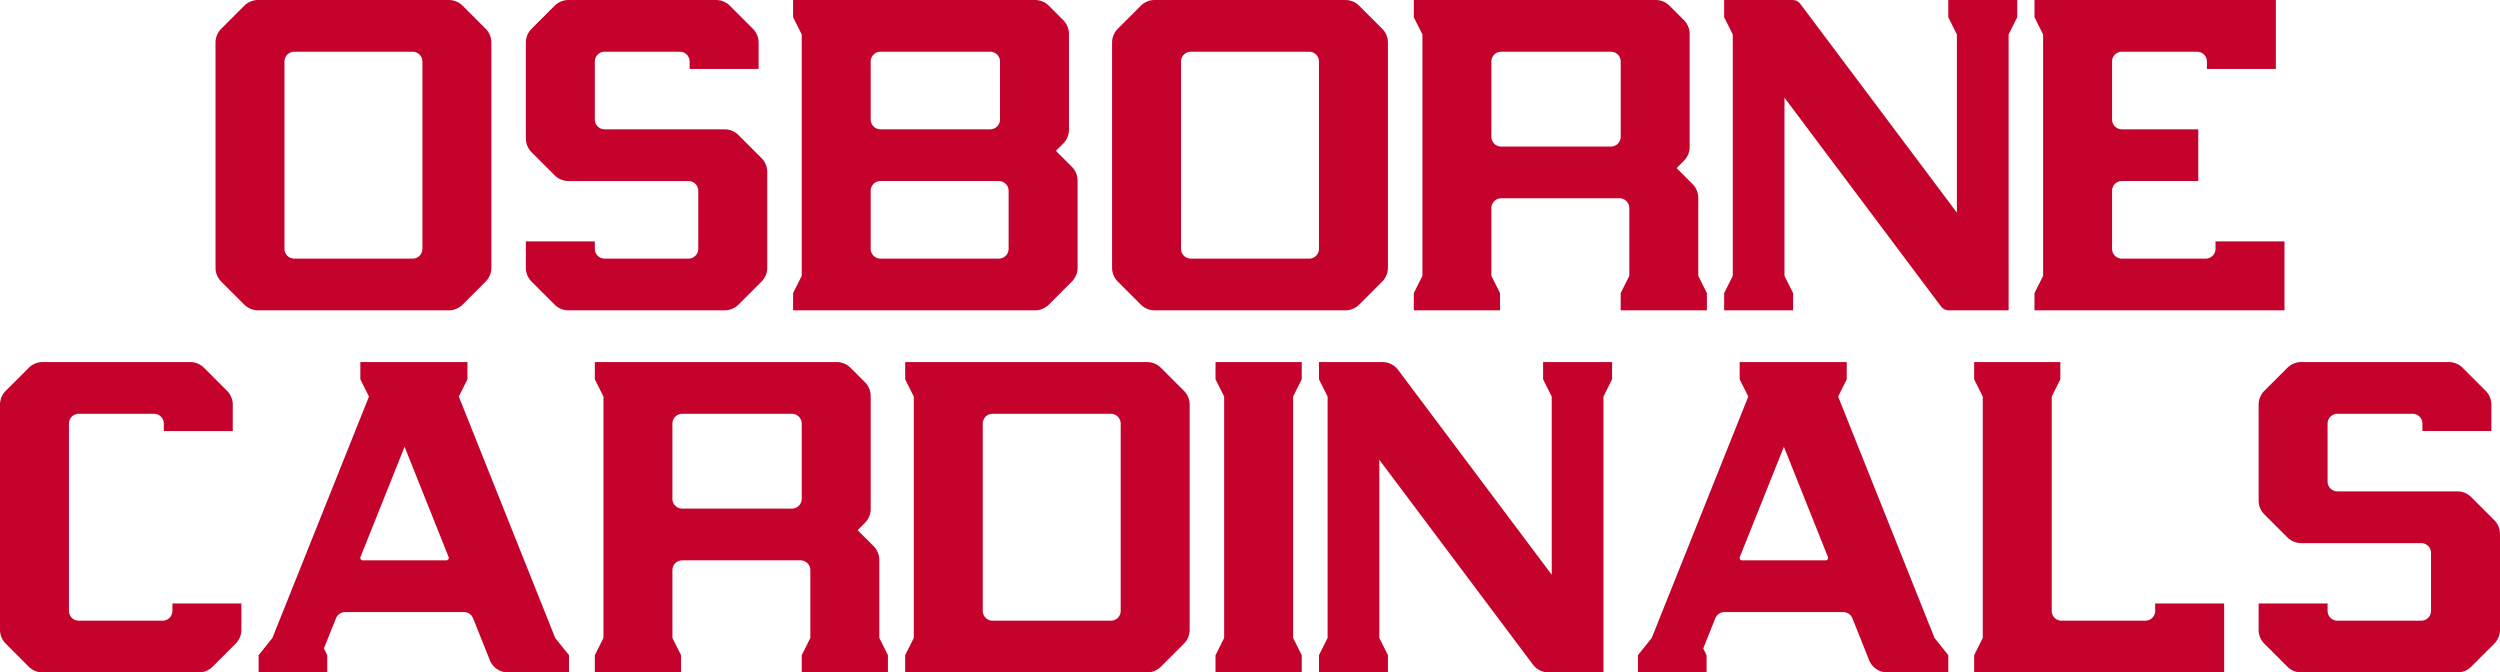 <svg xmlns="http://www.w3.org/2000/svg" id="Layer_1" data-name="Layer 1" viewBox="0 0 263.772 70.946"><path d="M120.364,32.137a2.072,2.072,0,0,0,1.465.607h20.113a2.072,2.072,0,0,0,1.465-.607l2.425-2.425a2.072,2.072,0,0,0,.607-1.465V4.496a2.072,2.072,0,0,0-.607-1.465L143.407.607A2.072,2.072,0,0,0,141.942,0H121.829a2.072,2.072,0,0,0-1.465.607L117.94,3.031a2.071,2.071,0,0,0-.607,1.465V28.248a2.071,2.071,0,0,0,.607,1.465ZM124.61,6.493a1.036,1.036,0,0,1,1.036-1.036h12.481a1.036,1.036,0,0,1,1.036,1.036V26.251a1.036,1.036,0,0,1-1.036,1.036H125.645a1.036,1.036,0,0,1-1.036-1.036ZM48.813,32.137l2.425-2.425a2.071,2.071,0,0,0,.607-1.465V4.496a2.071,2.071,0,0,0-.607-1.465L48.813.607A2.072,2.072,0,0,0,47.348,0H27.235A2.072,2.072,0,0,0,25.77.607L23.346,3.031a2.071,2.071,0,0,0-.607,1.465V28.248a2.071,2.071,0,0,0,.607,1.465L25.77,32.137a2.072,2.072,0,0,0,1.465.607H47.348A2.072,2.072,0,0,0,48.813,32.137Zm-4.245-5.886a1.036,1.036,0,0,1-1.036,1.036H31.051a1.036,1.036,0,0,1-1.036-1.036V6.493a1.036,1.036,0,0,1,1.036-1.036H43.532a1.036,1.036,0,0,1,1.036,1.036Zm64.63,6.493a2.072,2.072,0,0,0,1.465-.607l2.425-2.425a2.072,2.072,0,0,0,.607-1.465V19.062a2.072,2.072,0,0,0-.607-1.465l-1.68-1.68.77-.77a2.072,2.072,0,0,0,.607-1.465V3.587a2.072,2.072,0,0,0-.607-1.465L110.663.607A2.072,2.072,0,0,0,109.198,0H83.679V1.819l.91,1.819V29.106l-.91,1.819v1.819ZM91.865,6.493A1.036,1.036,0,0,1,92.901,5.457h11.572a1.036,1.036,0,0,1,1.036,1.036v6.114a1.036,1.036,0,0,1-1.036,1.036H92.901a1.036,1.036,0,0,1-1.036-1.036Zm0,13.643a1.036,1.036,0,0,1,1.036-1.036h12.481a1.036,1.036,0,0,1,1.036,1.036v6.114a1.036,1.036,0,0,1-1.036,1.036H92.901a1.036,1.036,0,0,1-1.036-1.036ZM179.183,29.106V20.881a2.071,2.071,0,0,0-.607-1.465l-1.68-1.68.77-.77a2.072,2.072,0,0,0,.607-1.465V3.587a2.072,2.072,0,0,0-.607-1.465L176.151.607A2.071,2.071,0,0,0,174.687,0h-25.519V1.819l.91,1.819V29.106l-.91,1.819v1.819h9.096V30.925l-.91-1.819v-7.15A1.036,1.036,0,0,1,158.39,20.92h12.481a1.036,1.036,0,0,1,1.036,1.036v7.15l-.91,1.819v1.819h9.095V30.925Zm-8.185-14.679a1.036,1.036,0,0,1-1.036,1.036H158.39a1.036,1.036,0,0,1-1.036-1.036V6.493A1.036,1.036,0,0,1,158.39,5.457h11.572a1.036,1.036,0,0,1,1.036,1.036ZM92.775,67.308V59.083a2.071,2.071,0,0,0-.607-1.465l-1.68-1.68.77-.77a2.071,2.071,0,0,0,.607-1.465V41.788a2.072,2.072,0,0,0-.607-1.465l-1.515-1.515a2.071,2.071,0,0,0-1.465-.607H62.76v1.819l.91,1.819V67.308l-.91,1.819v1.819h9.096v-1.819l-.91-1.819v-7.15a1.036,1.036,0,0,1,1.036-1.036H84.463a1.036,1.036,0,0,1,1.036,1.036v7.15l-.91,1.819v1.819h9.095v-1.819ZM84.59,52.628a1.036,1.036,0,0,1-1.036,1.036H71.982a1.036,1.036,0,0,1-1.036-1.036V44.695a1.036,1.036,0,0,1,1.036-1.036h11.572A1.036,1.036,0,0,1,84.59,44.695ZM56.089,29.714a2.072,2.072,0,0,1-.607-1.465V25.468h7.277v.783a1.036,1.036,0,0,0,1.036,1.036h8.842a1.036,1.036,0,0,0,1.036-1.036V20.137a1.036,1.036,0,0,0-1.036-1.036H59.979a2.071,2.071,0,0,1-1.464-.607l-2.425-2.425a2.068,2.068,0,0,1-.607-1.465V4.496a2.072,2.072,0,0,1,.607-1.465L58.515.607A2.067,2.067,0,0,1,59.979,0H75.544a2.072,2.072,0,0,1,1.465.607L79.434,3.032a2.07,2.07,0,0,1,.606,1.464v2.78H72.764V6.493a1.036,1.036,0,0,0-1.036-1.036H63.795a1.036,1.036,0,0,0-1.036,1.036v6.114a1.036,1.036,0,0,0,1.036,1.036H76.453a2.076,2.076,0,0,1,1.465.607l2.424,2.425A2.069,2.069,0,0,1,80.95,18.14V28.248a2.07,2.07,0,0,1-.606,1.464l-2.425,2.425a2.071,2.071,0,0,1-1.465.607H59.979a2.067,2.067,0,0,1-1.464-.607Zm155.838,3.03h-6.304a1.035,1.035,0,0,1-.829-.414L188.279,10.308V29.106l.91,1.819v1.819h-7.276V30.925l.91-1.819V3.638l-.91-1.819V0h7.213a1.036,1.036,0,0,1,.829.414L206.47,22.436V3.638L205.56,1.819V0h7.276V1.819l-.91,1.819Zm2.729,0V30.925l.91-1.819V3.638l-.91-1.819V0h25.468V7.276h-7.277V6.493a1.036,1.036,0,0,0-1.036-1.036h-7.933a1.036,1.036,0,0,0-1.036,1.036v6.114a1.036,1.036,0,0,0,1.036,1.036h8.06v5.457h-8.06a1.036,1.036,0,0,0-1.036,1.036v6.114a1.036,1.036,0,0,0,1.036,1.036h8.843a1.036,1.036,0,0,0,1.036-1.036v-.783h7.277v7.277ZM58.578,67.308,48.409,41.84l.91-1.819V38.202H38.02v1.819l.909,1.819L28.742,67.308,27.287,69.127v1.819h7.242V69.127l-.354-.707L35.451,65.23a1.036,1.036,0,0,1,.962-.651H48.952a1.036,1.036,0,0,1,.962.652l1.762,4.412A2.072,2.072,0,0,0,53.6,70.946h6.432V69.127Zm-11.487-8.186H38.276a.259.259,0,0,1-.24-.355l4.652-11.63,4.644,11.63A.259.259,0,0,1,47.092,59.121Zm157.017,8.186L193.939,41.84l.909-1.819V38.202H183.55v1.819l.909,1.819L174.272,67.308l-1.455,1.819v1.819h7.242V69.127l-.354-.707,1.276-3.189a1.036,1.036,0,0,1,.962-.651h12.539a1.036,1.036,0,0,1,.962.652l1.762,4.412a2.072,2.072,0,0,0,1.924,1.304h6.432V69.127Zm-11.487-8.186h-8.815a.259.259,0,0,1-.24-.355l4.652-11.63,4.644,11.63A.259.259,0,0,1,192.621,59.121ZM227.39,63.669h7.277v7.276H208.29V69.127l.909-1.819V41.84l-.909-1.819V38.202h9.095v1.819l-.91,1.819V64.453a1.036,1.036,0,0,0,1.036,1.036h8.842a1.036,1.036,0,0,0,1.036-1.036Zm-90.046-25.468v1.819l-.909,1.819V67.308l.909,1.819v1.819h-9.095V69.127l.91-1.819V41.84l-.91-1.819V38.202Zm126.428,18.14V66.45a2.07,2.07,0,0,1-.606,1.464L260.74,70.339a2.072,2.072,0,0,1-1.465.607H242.8a2.067,2.067,0,0,1-1.464-.607l-2.425-2.424a2.071,2.071,0,0,1-.607-1.465V63.669h7.277v.783a1.036,1.036,0,0,0,1.036,1.036h8.842a1.036,1.036,0,0,0,1.036-1.036V58.338a1.036,1.036,0,0,0-1.036-1.036H242.801a2.071,2.071,0,0,1-1.464-.607l-2.425-2.425a2.067,2.067,0,0,1-.607-1.465V42.697a2.071,2.071,0,0,1,.607-1.465l2.425-2.424a2.067,2.067,0,0,1,1.464-.607h15.565a2.072,2.072,0,0,1,1.465.607l2.425,2.425a2.07,2.07,0,0,1,.606,1.464v2.78h-7.276v-.783a1.036,1.036,0,0,0-1.036-1.036h-7.933a1.036,1.036,0,0,0-1.036,1.036v6.114a1.036,1.036,0,0,0,1.036,1.036h12.658a2.077,2.077,0,0,1,1.465.607l2.424,2.425A2.068,2.068,0,0,1,263.772,56.342Zm-93.684-18.14v1.819l-.909,1.819V70.946h-5.786a2.072,2.072,0,0,1-1.657-.829L145.53,48.51V67.308l.91,1.819v1.819h-7.276V69.127l.91-1.819V41.84l-.91-1.819V38.202h6.695a2.072,2.072,0,0,1,1.657.829l16.205,21.607V41.84l-.91-1.819V38.202Zm-47.6.607a2.071,2.071,0,0,0-1.465-.607H95.504v1.819l.91,1.819V67.308l-.91,1.819v1.819h25.519a2.071,2.071,0,0,0,1.465-.607l2.425-2.425a2.072,2.072,0,0,0,.607-1.465V42.698a2.072,2.072,0,0,0-.607-1.465Zm-4.245,25.644a1.036,1.036,0,0,1-1.036,1.036H104.726a1.036,1.036,0,0,1-1.036-1.036V44.695a1.036,1.036,0,0,1,1.036-1.036h12.481a1.036,1.036,0,0,1,1.036,1.036ZM18.192,63.669h7.276v2.78a2.072,2.072,0,0,1-.607,1.465l-2.425,2.424a2.072,2.072,0,0,1-1.465.607H4.496A2.071,2.071,0,0,1,3.031,70.338L.607,67.914A2.072,2.072,0,0,1,0,66.449V42.698a2.071,2.071,0,0,1,.607-1.465l2.425-2.424a2.071,2.071,0,0,1,1.465-.607H20.063a2.072,2.072,0,0,1,1.465.607l2.424,2.424a2.072,2.072,0,0,1,.607,1.465V45.478H17.282v-.783a1.036,1.036,0,0,0-1.036-1.036H8.312a1.036,1.036,0,0,0-1.036,1.036V64.453a1.036,1.036,0,0,0,1.036,1.036h8.844a1.036,1.036,0,0,0,1.036-1.036Z" style="fill: #c4022b"></path></svg>